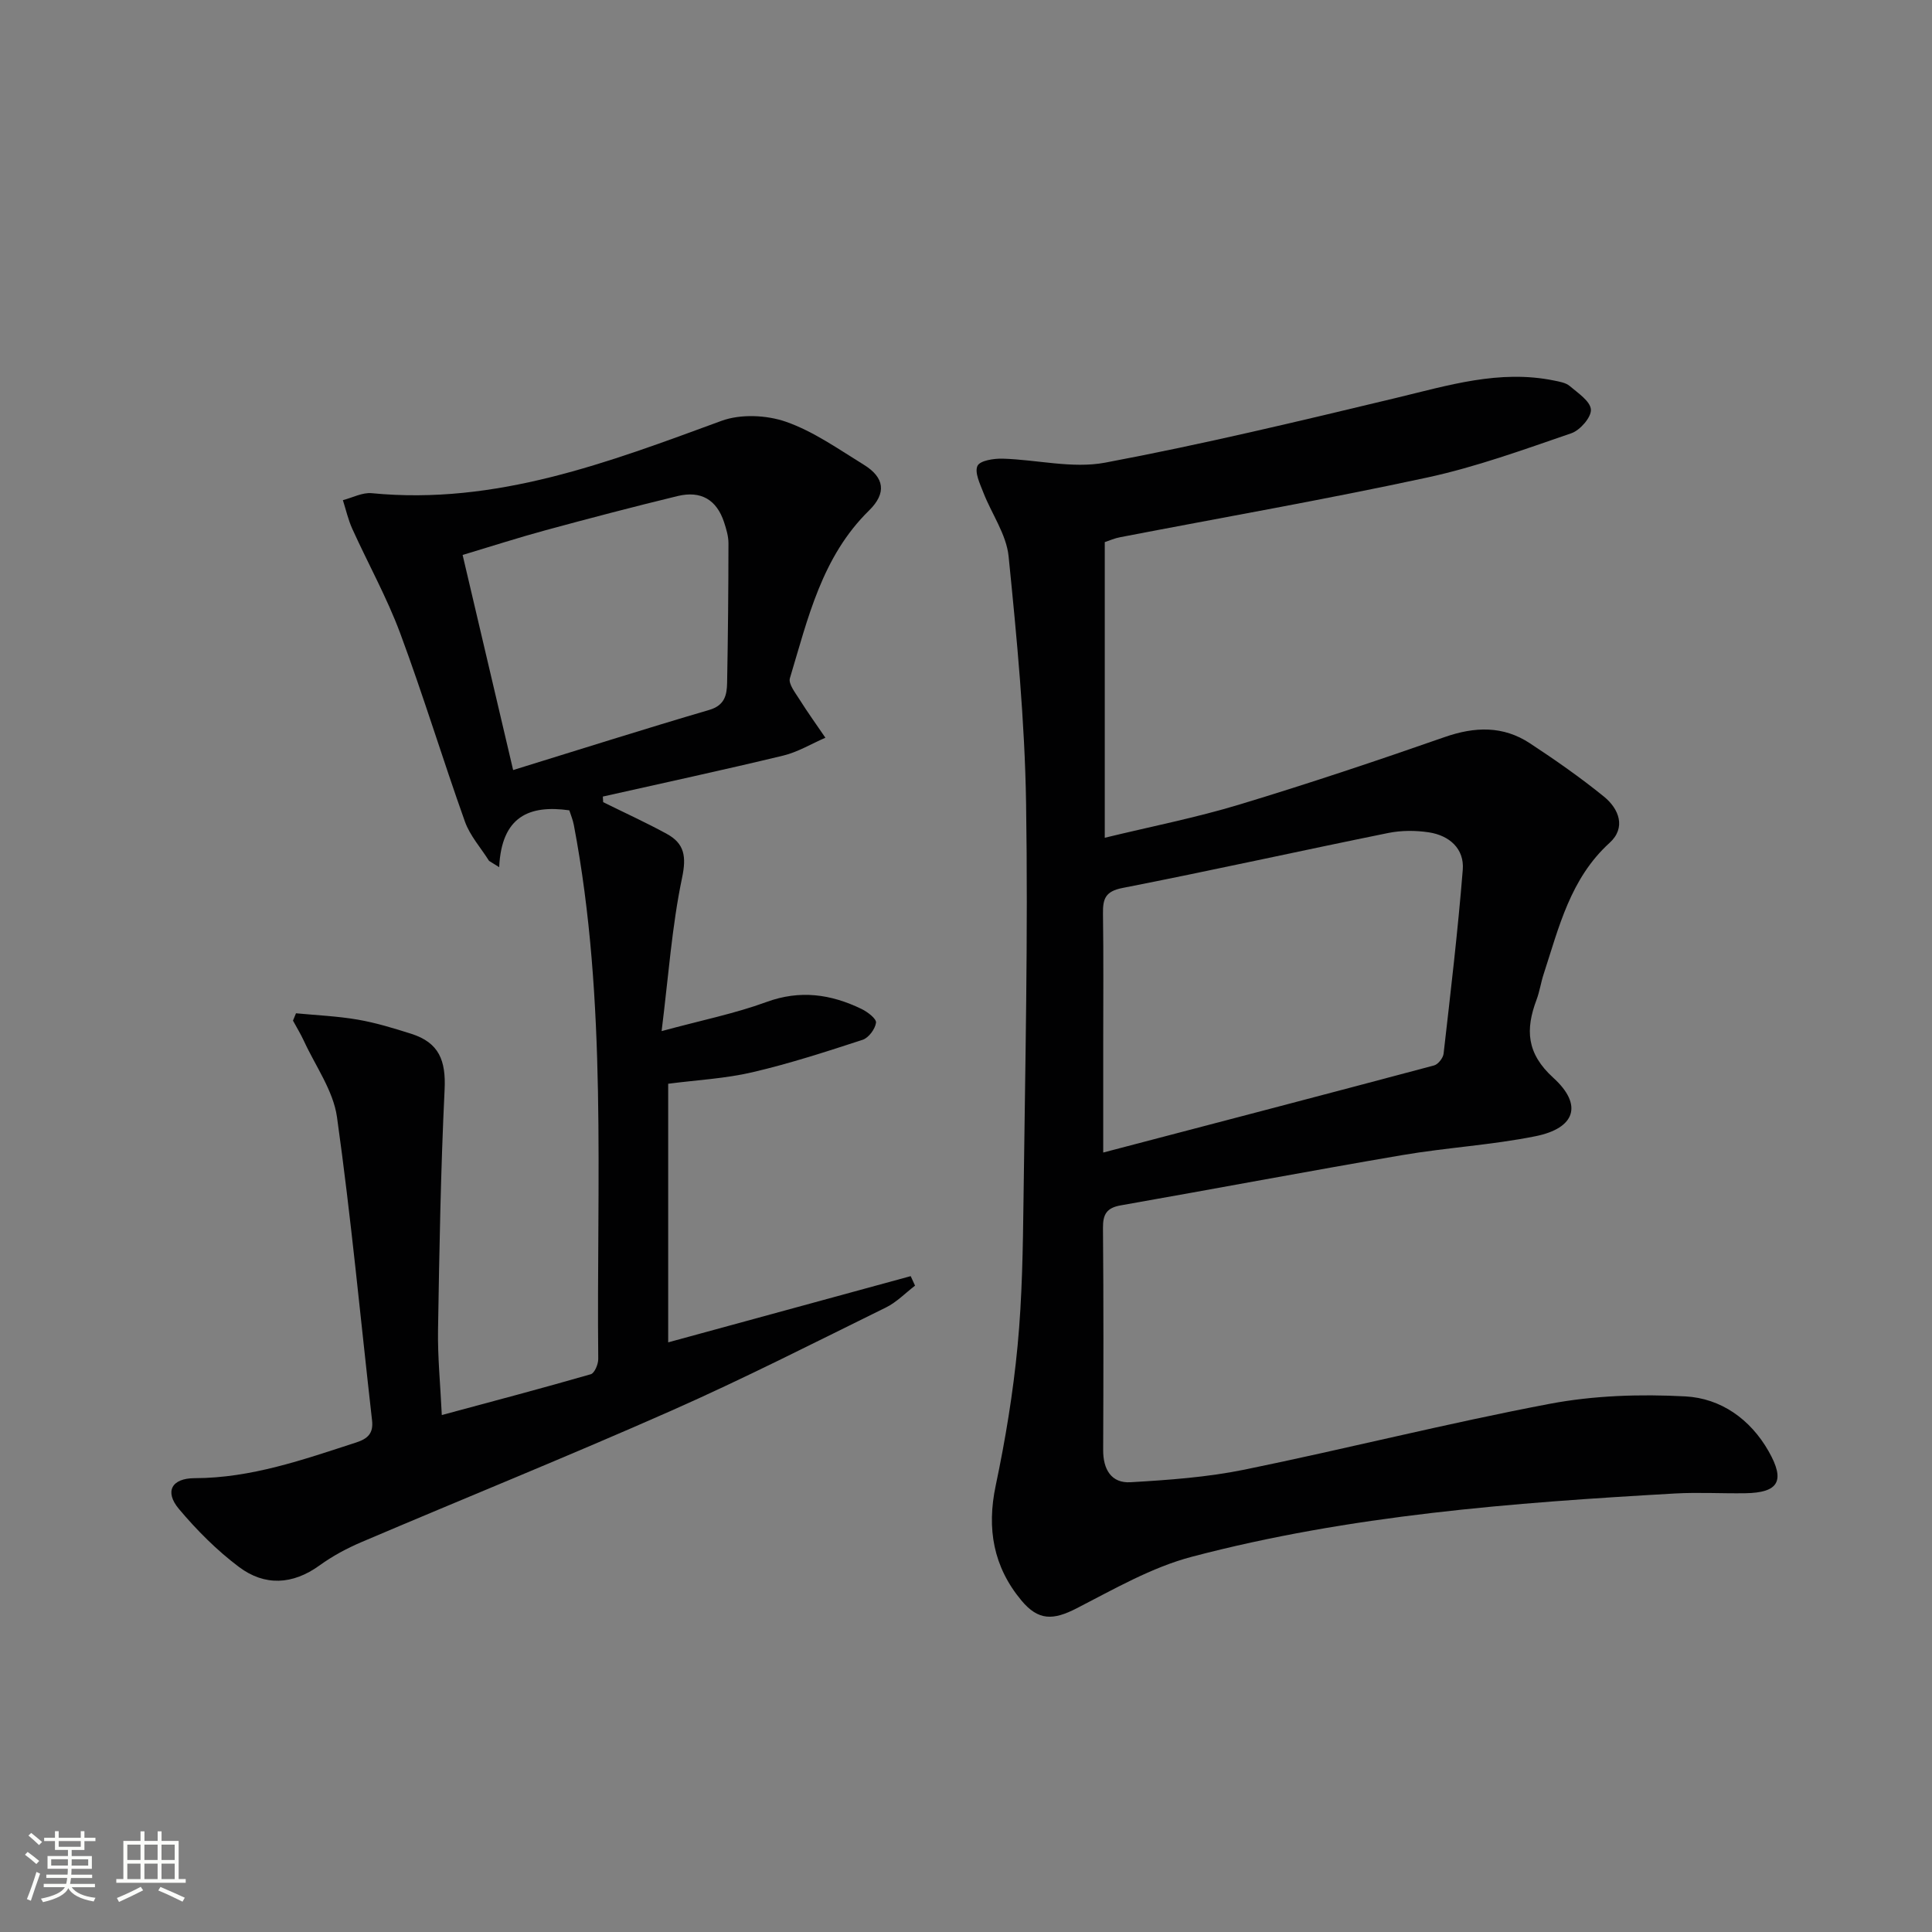 <svg enable-background="new 0 0 400 400" viewBox="0 0 400 400" xmlns="http://www.w3.org/2000/svg"><rect x="0" y="0" width="400" height="400" fill="#808080" stroke="none"/><path d="m5.17 384 .55-.58c.85.61 1.65 1.24 2.4 1.87l-.59.64c-.83-.73-1.62-1.38-2.36-1.93m1.22 9.53-.82-.34c.71-1.76 1.37-3.64 1.98-5.63.24.13.5.25.76.36-.6 1.67-1.24 3.54-1.92 5.61m-.5-13.5.57-.54c.56.44 1.31 1.06 2.26 1.87l-.64.64c-.68-.66-1.41-1.32-2.19-1.97m3.25.46h2.24v-1.36h.77v1.36h4.57v-1.36h.76v1.36h2.28v.69h-2.28v1.84h-2.64v1.26h4.18v2.64h-4.21c0 .45-.02.86-.05 1.21h4.32v.69h-4.38c-.04.34-.1.75-.19 1.22h5.15v.69h-4.82c.87 1.19 2.51 1.92 4.93 2.19-.17.31-.3.57-.37.76-2.77-.49-4.52-1.41-5.26-2.76-.56 1.26-2.3 2.23-5.24 2.9-.12-.24-.26-.48-.43-.72 2.73-.55 4.38-1.34 4.96-2.38h-4.38v-.69h4.65c.1-.38.17-.79.21-1.22h-4.32v-.69h4.4c.03-.34.05-.75.05-1.21h-4.2v-2.64h4.23v-1.26h-2.69v-1.84h-2.24zm1.46 4.46v1.29h3.45c.01-.4.02-.57.01-.53v-.32-.45h-3.46zm1.55-2.59h4.57v-1.19h-4.57zm6.11 2.59h-3.42v.77c-.01.19-.01.37-.02.53h3.44z" fill="#fbfcfa"/><path d="m32.63 379.16h.82v1.98h3.54v7.89h1.46v.78h-14.37v-.78h1.46v-7.89h3.55v-1.98h.82v1.98h2.73v-1.98zm-3.49 11.48.5.73c-1.61.82-3.28 1.63-5 2.41-.13-.27-.28-.55-.44-.82 1.75-.72 3.4-1.49 4.94-2.32m-2.78-5.55h2.73v-3.18h-2.73zm0 3.95h2.73v-3.2h-2.73zm3.54-3.95h2.73v-3.18h-2.73zm0 3.95h2.73v-3.2h-2.73zm7.89 4.68c-1.84-.92-3.51-1.7-5.02-2.32l.45-.73c1.89.8 3.57 1.55 5.04 2.23zm-1.62-11.81h-2.73v3.18h2.73zm-2.73 7.13h2.73v-3.2h-2.73z" fill="#fbfcfa"/><g fill="#010102"><path d="m228.73 112.24v61.21c9.6-2.33 18.86-4.15 27.85-6.87 14.28-4.32 28.44-9.06 42.53-13.98 6.24-2.18 12.09-2.36 17.63 1.28 5.26 3.46 10.45 7.08 15.34 11.05 3.12 2.53 4.62 6.43 1.18 9.56-8.14 7.39-10.49 17.46-13.67 27.21-.57 1.73-.82 3.57-1.46 5.27-2.32 6.17-2.11 11.11 3.48 16.19 6.16 5.6 4.53 10.42-3.69 12.08-9.09 1.83-18.43 2.35-27.58 3.91-19.47 3.32-38.87 6.99-58.32 10.41-2.88.51-3.69 1.84-3.66 4.67.13 15.33.1 30.66.04 45.99-.02 3.98 1.67 6.9 5.67 6.66 7.88-.46 15.84-1.03 23.55-2.6 21.12-4.32 42.04-9.62 63.21-13.63 9.17-1.74 18.79-2.04 28.13-1.54 7.3.4 13.42 4.68 17.22 11.37 3.48 6.13 2.09 8.58-4.89 8.68-4.83.07-9.67-.22-14.49.05-33.67 1.91-67.3 4.48-100.04 13.1-8.33 2.19-16.12 6.71-23.88 10.69-4.8 2.46-7.88 2.6-11.41-1.64-5.8-6.97-7.21-14.85-5.32-23.79 2.01-9.54 3.61-19.23 4.53-28.93.96-10.09 1.1-20.27 1.23-30.41.34-27.31.96-54.62.53-81.92-.27-17.06-1.91-34.13-3.62-51.13-.46-4.55-3.53-8.81-5.25-13.26-.69-1.79-1.83-4.13-1.19-5.47.52-1.1 3.39-1.54 5.2-1.49 7.09.2 14.43 2.1 21.21.83 20.18-3.79 40.18-8.59 60.16-13.38 10.83-2.6 21.49-5.94 32.81-3.62 1.12.23 2.42.44 3.23 1.13 1.71 1.45 4.28 3.15 4.39 4.88.1 1.59-2.24 4.28-4.05 4.9-9.85 3.38-19.71 6.98-29.86 9.17-21.08 4.55-42.35 8.26-63.53 12.35-1.13.2-2.19.68-3.21 1.02zm-.32 126.38c23.46-6.15 45.99-12.03 68.49-18.03.84-.22 1.88-1.54 1.98-2.44 1.45-12.68 2.95-25.35 3.97-38.07.35-4.36-2.77-7.1-7-7.75-2.75-.42-5.71-.42-8.43.13-18.35 3.72-36.63 7.79-55 11.38-3.6.7-4.1 2.27-4.06 5.32.13 8.98.05 17.97.05 26.95z"/><path d="m124.88 166.08c4.4 2.18 8.88 4.21 13.18 6.57 3.67 2.01 4.08 4.69 3.15 9.12-2.09 9.97-2.8 20.24-4.23 31.71 8.37-2.27 15.2-3.64 21.66-6.01 6.99-2.57 13.38-1.65 19.74 1.43 1.24.6 3.1 2.02 2.99 2.84-.18 1.32-1.53 3.13-2.77 3.54-7.54 2.46-15.11 4.92-22.83 6.72-5.6 1.31-11.45 1.6-17.43 2.38v53.54c16.89-4.61 33.55-9.16 50.21-13.71.3.66.6 1.31.9 1.97-1.99 1.52-3.8 3.42-6.01 4.51-14.74 7.25-29.4 14.72-44.41 21.36-21.25 9.4-42.8 18.11-64.18 27.22-3.04 1.3-6.03 2.9-8.7 4.84-5.58 4.03-11.36 4.29-16.65.33-4.59-3.44-8.76-7.63-12.46-12.03-3.02-3.6-1.51-6.36 3.26-6.37 11.72-.02 22.53-3.85 33.44-7.39 2.37-.77 3.6-1.87 3.29-4.57-2.38-20.94-4.33-41.94-7.26-62.8-.77-5.48-4.46-10.56-6.86-15.79-.66-1.43-1.5-2.79-2.25-4.18.21-.51.41-1.02.62-1.52 4.28.41 8.6.59 12.82 1.32 3.75.65 7.43 1.78 11.06 2.93 5.74 1.83 7.18 5.52 6.89 11.55-.8 16.58-1.09 33.18-1.36 49.77-.09 5.62.48 11.24.78 17.61 10.58-2.85 20.75-5.54 30.85-8.45.77-.22 1.55-2.07 1.54-3.15-.38-36.91 1.91-73.94-5.05-110.55-.21-1.11-.66-2.16-.94-3.05-8.28-1.17-14.03 1.25-14.52 11.77-.7-.43-1.39-.86-2.09-1.3-1.7-2.7-3.95-5.2-5-8.13-4.62-12.95-8.62-26.13-13.41-39.02-2.76-7.41-6.65-14.4-9.92-21.62-.85-1.88-1.31-3.94-1.94-5.92 1.99-.51 4.05-1.63 5.98-1.44 25.73 2.51 48.98-6.38 72.41-14.98 3.96-1.45 9.34-1.21 13.37.2 5.71 2 10.88 5.68 16.11 8.9 4.25 2.62 4.75 5.85 1.07 9.46-9.79 9.59-12.66 22.36-16.39 34.73-.35 1.17 1.13 3.02 2 4.41 1.69 2.69 3.56 5.28 5.35 7.91-2.91 1.26-5.71 2.97-8.74 3.7-12.41 2.99-24.89 5.68-37.34 8.48.03.38.05.77.07 1.16zm-18.64-6.65c14.03-4.33 27.28-8.54 40.61-12.45 3.2-.94 3.64-3.09 3.69-5.59.18-9.64.27-19.27.28-28.91 0-1.46-.45-2.96-.91-4.36-1.52-4.63-4.76-6.59-9.61-5.42-9.15 2.22-18.26 4.61-27.35 7.08-5.67 1.54-11.27 3.35-17.17 5.12 3.51 14.92 6.87 29.22 10.46 44.53z"/></g></svg>
